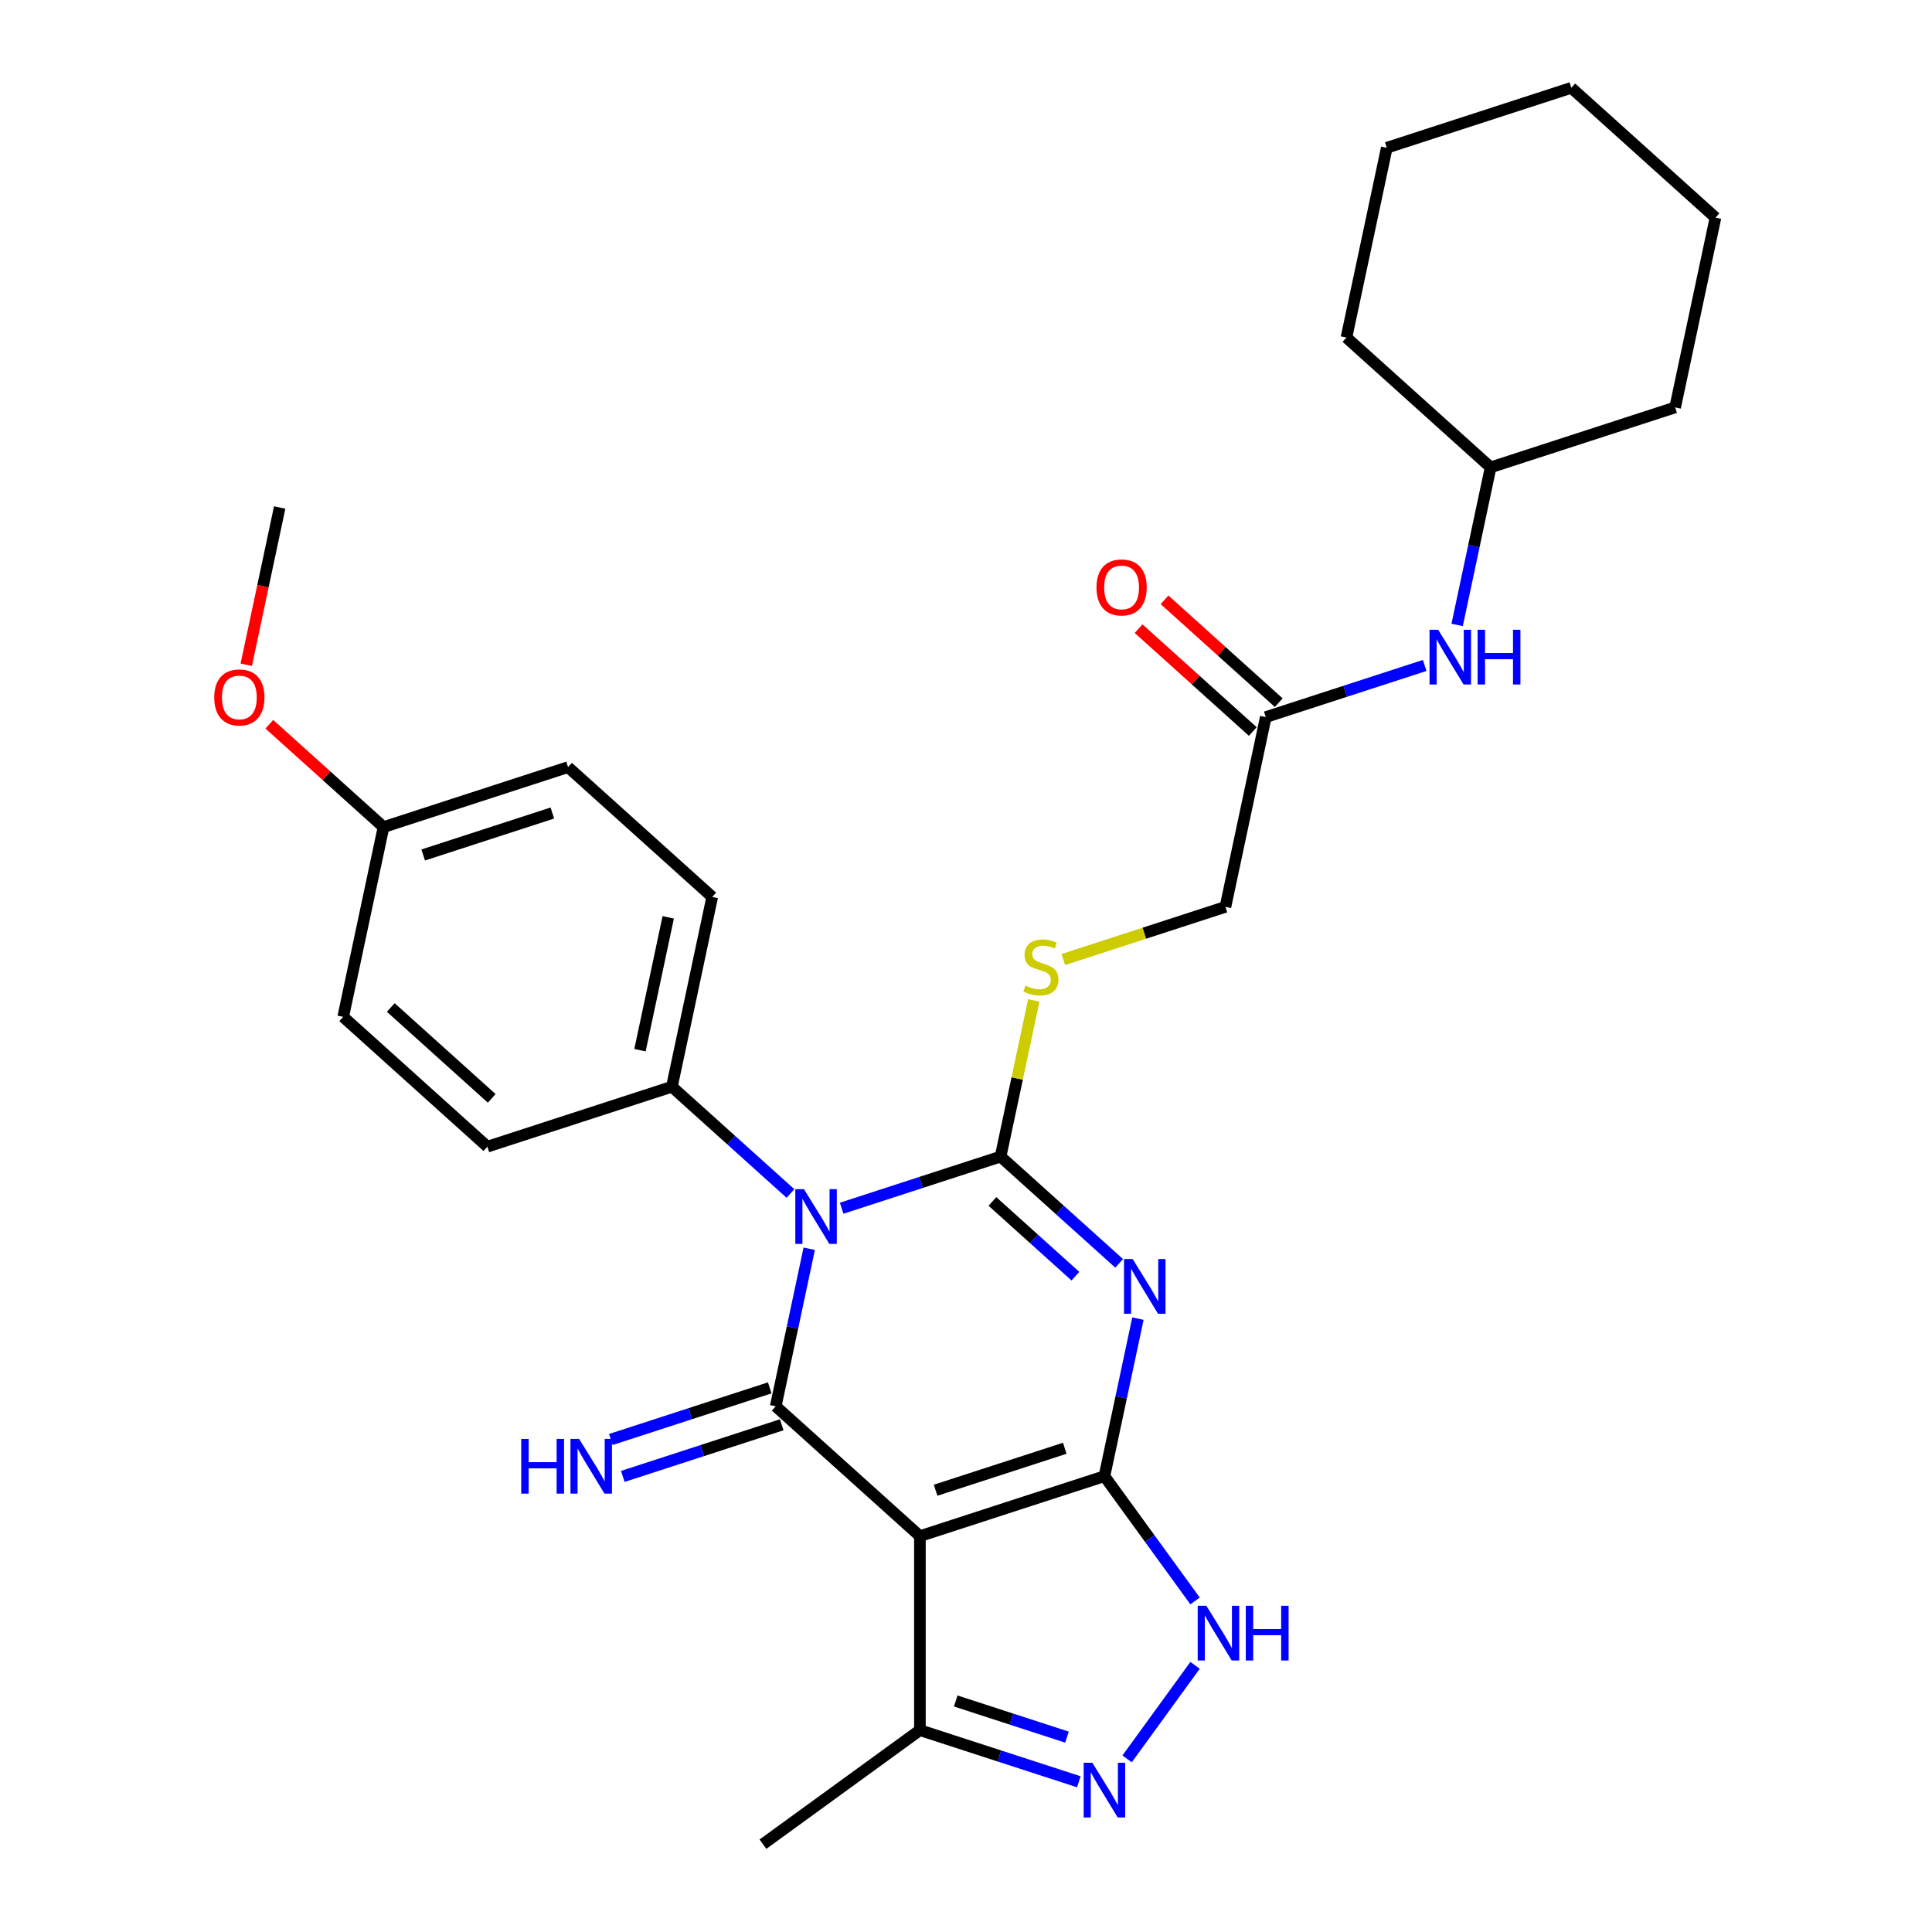 <?xml version='1.0' encoding='iso-8859-1'?>
<svg version='1.1' baseProfile='full'
              xmlns='http://www.w3.org/2000/svg'
                      xmlns:rdkit='http://www.rdkit.org/xml'
                      xmlns:xlink='http://www.w3.org/1999/xlink'
                  xml:space='preserve'
width='1000px' height='1000px' viewBox='0 0 1000 1000'>
<!-- END OF HEADER -->
<rect style='opacity:1.0;fill:#FFFFFF;stroke:none' width='1000' height='1000' x='0' y='0'> </rect>
<path class='bond-0' d='M 435.645,625.374 L 476.773,612.011' style='fill:none;fill-rule:evenodd;stroke:#0000FF;stroke-width:6px;stroke-linecap:butt;stroke-linejoin:miter;stroke-opacity:1' />
<path class='bond-0' d='M 476.773,612.011 L 517.9,598.648' style='fill:none;fill-rule:evenodd;stroke:#000000;stroke-width:6px;stroke-linecap:butt;stroke-linejoin:miter;stroke-opacity:1' />
<path class='bond-3' d='M 418.851,646.35 L 410.184,687.127' style='fill:none;fill-rule:evenodd;stroke:#0000FF;stroke-width:6px;stroke-linecap:butt;stroke-linejoin:miter;stroke-opacity:1' />
<path class='bond-3' d='M 410.184,687.127 L 401.516,727.905' style='fill:none;fill-rule:evenodd;stroke:#000000;stroke-width:6px;stroke-linecap:butt;stroke-linejoin:miter;stroke-opacity:1' />
<path class='bond-9' d='M 409.144,617.748 L 378.456,590.117' style='fill:none;fill-rule:evenodd;stroke:#0000FF;stroke-width:6px;stroke-linecap:butt;stroke-linejoin:miter;stroke-opacity:1' />
<path class='bond-9' d='M 378.456,590.117 L 347.768,562.485' style='fill:none;fill-rule:evenodd;stroke:#000000;stroke-width:6px;stroke-linecap:butt;stroke-linejoin:miter;stroke-opacity:1' />
<path class='bond-1' d='M 517.9,598.648 L 548.588,626.279' style='fill:none;fill-rule:evenodd;stroke:#000000;stroke-width:6px;stroke-linecap:butt;stroke-linejoin:miter;stroke-opacity:1' />
<path class='bond-1' d='M 548.588,626.279 L 579.277,653.911' style='fill:none;fill-rule:evenodd;stroke:#0000FF;stroke-width:6px;stroke-linecap:butt;stroke-linejoin:miter;stroke-opacity:1' />
<path class='bond-1' d='M 513.668,621.862 L 535.15,641.205' style='fill:none;fill-rule:evenodd;stroke:#000000;stroke-width:6px;stroke-linecap:butt;stroke-linejoin:miter;stroke-opacity:1' />
<path class='bond-1' d='M 535.15,641.205 L 556.631,660.547' style='fill:none;fill-rule:evenodd;stroke:#0000FF;stroke-width:6px;stroke-linecap:butt;stroke-linejoin:miter;stroke-opacity:1' />
<path class='bond-8' d='M 517.9,598.648 L 526.491,558.23' style='fill:none;fill-rule:evenodd;stroke:#000000;stroke-width:6px;stroke-linecap:butt;stroke-linejoin:miter;stroke-opacity:1' />
<path class='bond-8' d='M 526.491,558.23 L 535.082,517.812' style='fill:none;fill-rule:evenodd;stroke:#CCCC00;stroke-width:6px;stroke-linecap:butt;stroke-linejoin:miter;stroke-opacity:1' />
<path class='bond-30' d='M 588.984,682.512 L 580.316,723.29' style='fill:none;fill-rule:evenodd;stroke:#0000FF;stroke-width:6px;stroke-linecap:butt;stroke-linejoin:miter;stroke-opacity:1' />
<path class='bond-30' d='M 580.316,723.29 L 571.649,764.068' style='fill:none;fill-rule:evenodd;stroke:#000000;stroke-width:6px;stroke-linecap:butt;stroke-linejoin:miter;stroke-opacity:1' />
<path class='bond-2' d='M 571.649,764.068 L 476.143,795.099' style='fill:none;fill-rule:evenodd;stroke:#000000;stroke-width:6px;stroke-linecap:butt;stroke-linejoin:miter;stroke-opacity:1' />
<path class='bond-2' d='M 551.116,749.621 L 484.263,771.344' style='fill:none;fill-rule:evenodd;stroke:#000000;stroke-width:6px;stroke-linecap:butt;stroke-linejoin:miter;stroke-opacity:1' />
<path class='bond-5' d='M 571.649,764.068 L 595.105,796.353' style='fill:none;fill-rule:evenodd;stroke:#000000;stroke-width:6px;stroke-linecap:butt;stroke-linejoin:miter;stroke-opacity:1' />
<path class='bond-5' d='M 595.105,796.353 L 618.562,828.639' style='fill:none;fill-rule:evenodd;stroke:#0000FF;stroke-width:6px;stroke-linecap:butt;stroke-linejoin:miter;stroke-opacity:1' />
<path class='bond-4' d='M 401.516,727.905 L 476.143,795.099' style='fill:none;fill-rule:evenodd;stroke:#000000;stroke-width:6px;stroke-linecap:butt;stroke-linejoin:miter;stroke-opacity:1' />
<path class='bond-10' d='M 398.413,718.355 L 357.286,731.718' style='fill:none;fill-rule:evenodd;stroke:#000000;stroke-width:6px;stroke-linecap:butt;stroke-linejoin:miter;stroke-opacity:1' />
<path class='bond-10' d='M 357.286,731.718 L 316.158,745.081' style='fill:none;fill-rule:evenodd;stroke:#0000FF;stroke-width:6px;stroke-linecap:butt;stroke-linejoin:miter;stroke-opacity:1' />
<path class='bond-10' d='M 404.619,737.456 L 363.492,750.819' style='fill:none;fill-rule:evenodd;stroke:#000000;stroke-width:6px;stroke-linecap:butt;stroke-linejoin:miter;stroke-opacity:1' />
<path class='bond-10' d='M 363.492,750.819 L 322.364,764.182' style='fill:none;fill-rule:evenodd;stroke:#0000FF;stroke-width:6px;stroke-linecap:butt;stroke-linejoin:miter;stroke-opacity:1' />
<path class='bond-7' d='M 476.143,795.099 L 476.143,895.52' style='fill:none;fill-rule:evenodd;stroke:#000000;stroke-width:6px;stroke-linecap:butt;stroke-linejoin:miter;stroke-opacity:1' />
<path class='bond-31' d='M 618.562,861.98 L 583.386,910.396' style='fill:none;fill-rule:evenodd;stroke:#0000FF;stroke-width:6px;stroke-linecap:butt;stroke-linejoin:miter;stroke-opacity:1' />
<path class='bond-6' d='M 558.398,922.246 L 517.271,908.883' style='fill:none;fill-rule:evenodd;stroke:#0000FF;stroke-width:6px;stroke-linecap:butt;stroke-linejoin:miter;stroke-opacity:1' />
<path class='bond-6' d='M 517.271,908.883 L 476.143,895.52' style='fill:none;fill-rule:evenodd;stroke:#000000;stroke-width:6px;stroke-linecap:butt;stroke-linejoin:miter;stroke-opacity:1' />
<path class='bond-6' d='M 552.266,899.136 L 523.477,889.782' style='fill:none;fill-rule:evenodd;stroke:#0000FF;stroke-width:6px;stroke-linecap:butt;stroke-linejoin:miter;stroke-opacity:1' />
<path class='bond-6' d='M 523.477,889.782 L 494.688,880.428' style='fill:none;fill-rule:evenodd;stroke:#000000;stroke-width:6px;stroke-linecap:butt;stroke-linejoin:miter;stroke-opacity:1' />
<path class='bond-22' d='M 476.143,895.52 L 394.901,954.545' style='fill:none;fill-rule:evenodd;stroke:#000000;stroke-width:6px;stroke-linecap:butt;stroke-linejoin:miter;stroke-opacity:1' />
<path class='bond-14' d='M 550.369,496.656 L 592.327,483.023' style='fill:none;fill-rule:evenodd;stroke:#CCCC00;stroke-width:6px;stroke-linecap:butt;stroke-linejoin:miter;stroke-opacity:1' />
<path class='bond-14' d='M 592.327,483.023 L 634.284,469.39' style='fill:none;fill-rule:evenodd;stroke:#000000;stroke-width:6px;stroke-linecap:butt;stroke-linejoin:miter;stroke-opacity:1' />
<path class='bond-15' d='M 347.768,562.485 L 368.646,464.259' style='fill:none;fill-rule:evenodd;stroke:#000000;stroke-width:6px;stroke-linecap:butt;stroke-linejoin:miter;stroke-opacity:1' />
<path class='bond-15' d='M 331.255,543.575 L 345.87,474.817' style='fill:none;fill-rule:evenodd;stroke:#000000;stroke-width:6px;stroke-linecap:butt;stroke-linejoin:miter;stroke-opacity:1' />
<path class='bond-16' d='M 347.768,562.485 L 252.262,593.516' style='fill:none;fill-rule:evenodd;stroke:#000000;stroke-width:6px;stroke-linecap:butt;stroke-linejoin:miter;stroke-opacity:1' />
<path class='bond-11' d='M 655.163,371.164 L 634.284,469.39' style='fill:none;fill-rule:evenodd;stroke:#000000;stroke-width:6px;stroke-linecap:butt;stroke-linejoin:miter;stroke-opacity:1' />
<path class='bond-12' d='M 655.163,371.164 L 696.29,357.801' style='fill:none;fill-rule:evenodd;stroke:#000000;stroke-width:6px;stroke-linecap:butt;stroke-linejoin:miter;stroke-opacity:1' />
<path class='bond-12' d='M 696.29,357.801 L 737.418,344.438' style='fill:none;fill-rule:evenodd;stroke:#0000FF;stroke-width:6px;stroke-linecap:butt;stroke-linejoin:miter;stroke-opacity:1' />
<path class='bond-13' d='M 661.882,363.701 L 632.324,337.087' style='fill:none;fill-rule:evenodd;stroke:#000000;stroke-width:6px;stroke-linecap:butt;stroke-linejoin:miter;stroke-opacity:1' />
<path class='bond-13' d='M 632.324,337.087 L 602.766,310.473' style='fill:none;fill-rule:evenodd;stroke:#FF0000;stroke-width:6px;stroke-linecap:butt;stroke-linejoin:miter;stroke-opacity:1' />
<path class='bond-13' d='M 648.443,378.627 L 618.885,352.012' style='fill:none;fill-rule:evenodd;stroke:#000000;stroke-width:6px;stroke-linecap:butt;stroke-linejoin:miter;stroke-opacity:1' />
<path class='bond-13' d='M 618.885,352.012 L 589.327,325.398' style='fill:none;fill-rule:evenodd;stroke:#FF0000;stroke-width:6px;stroke-linecap:butt;stroke-linejoin:miter;stroke-opacity:1' />
<path class='bond-20' d='M 754.212,323.462 L 762.879,282.684' style='fill:none;fill-rule:evenodd;stroke:#0000FF;stroke-width:6px;stroke-linecap:butt;stroke-linejoin:miter;stroke-opacity:1' />
<path class='bond-20' d='M 762.879,282.684 L 771.547,241.906' style='fill:none;fill-rule:evenodd;stroke:#000000;stroke-width:6px;stroke-linecap:butt;stroke-linejoin:miter;stroke-opacity:1' />
<path class='bond-19' d='M 368.646,464.259 L 294.02,397.064' style='fill:none;fill-rule:evenodd;stroke:#000000;stroke-width:6px;stroke-linecap:butt;stroke-linejoin:miter;stroke-opacity:1' />
<path class='bond-18' d='M 252.262,593.516 L 177.636,526.322' style='fill:none;fill-rule:evenodd;stroke:#000000;stroke-width:6px;stroke-linecap:butt;stroke-linejoin:miter;stroke-opacity:1' />
<path class='bond-18' d='M 254.507,568.512 L 202.268,521.476' style='fill:none;fill-rule:evenodd;stroke:#000000;stroke-width:6px;stroke-linecap:butt;stroke-linejoin:miter;stroke-opacity:1' />
<path class='bond-17' d='M 198.514,428.096 L 177.636,526.322' style='fill:none;fill-rule:evenodd;stroke:#000000;stroke-width:6px;stroke-linecap:butt;stroke-linejoin:miter;stroke-opacity:1' />
<path class='bond-21' d='M 198.514,428.096 L 168.956,401.482' style='fill:none;fill-rule:evenodd;stroke:#000000;stroke-width:6px;stroke-linecap:butt;stroke-linejoin:miter;stroke-opacity:1' />
<path class='bond-21' d='M 168.956,401.482 L 139.398,374.867' style='fill:none;fill-rule:evenodd;stroke:#FF0000;stroke-width:6px;stroke-linecap:butt;stroke-linejoin:miter;stroke-opacity:1' />
<path class='bond-29' d='M 198.514,428.096 L 294.02,397.064' style='fill:none;fill-rule:evenodd;stroke:#000000;stroke-width:6px;stroke-linecap:butt;stroke-linejoin:miter;stroke-opacity:1' />
<path class='bond-29' d='M 219.046,442.542 L 285.9,420.82' style='fill:none;fill-rule:evenodd;stroke:#000000;stroke-width:6px;stroke-linecap:butt;stroke-linejoin:miter;stroke-opacity:1' />
<path class='bond-24' d='M 771.547,241.906 L 867.052,210.875' style='fill:none;fill-rule:evenodd;stroke:#000000;stroke-width:6px;stroke-linecap:butt;stroke-linejoin:miter;stroke-opacity:1' />
<path class='bond-25' d='M 771.547,241.906 L 696.92,174.712' style='fill:none;fill-rule:evenodd;stroke:#000000;stroke-width:6px;stroke-linecap:butt;stroke-linejoin:miter;stroke-opacity:1' />
<path class='bond-23' d='M 127.465,344.071 L 136.115,303.374' style='fill:none;fill-rule:evenodd;stroke:#FF0000;stroke-width:6px;stroke-linecap:butt;stroke-linejoin:miter;stroke-opacity:1' />
<path class='bond-23' d='M 136.115,303.374 L 144.766,262.676' style='fill:none;fill-rule:evenodd;stroke:#000000;stroke-width:6px;stroke-linecap:butt;stroke-linejoin:miter;stroke-opacity:1' />
<path class='bond-27' d='M 867.052,210.875 L 887.931,112.649' style='fill:none;fill-rule:evenodd;stroke:#000000;stroke-width:6px;stroke-linecap:butt;stroke-linejoin:miter;stroke-opacity:1' />
<path class='bond-26' d='M 696.92,174.712 L 717.799,76.486' style='fill:none;fill-rule:evenodd;stroke:#000000;stroke-width:6px;stroke-linecap:butt;stroke-linejoin:miter;stroke-opacity:1' />
<path class='bond-28' d='M 717.799,76.486 L 813.304,45.455' style='fill:none;fill-rule:evenodd;stroke:#000000;stroke-width:6px;stroke-linecap:butt;stroke-linejoin:miter;stroke-opacity:1' />
<path class='bond-32' d='M 887.931,112.649 L 813.304,45.455' style='fill:none;fill-rule:evenodd;stroke:#000000;stroke-width:6px;stroke-linecap:butt;stroke-linejoin:miter;stroke-opacity:1' />
<path  class='atom-0' d='M 416.135 615.519
L 425.415 630.519
Q 426.335 631.999, 427.815 634.679
Q 429.295 637.359, 429.375 637.519
L 429.375 615.519
L 433.135 615.519
L 433.135 643.839
L 429.255 643.839
L 419.295 627.439
Q 418.135 625.519, 416.895 623.319
Q 415.695 621.119, 415.335 620.439
L 415.335 643.839
L 411.655 643.839
L 411.655 615.519
L 416.135 615.519
' fill='#0000FF'/>
<path  class='atom-2' d='M 586.267 651.682
L 595.547 666.682
Q 596.467 668.162, 597.947 670.842
Q 599.427 673.522, 599.507 673.682
L 599.507 651.682
L 603.267 651.682
L 603.267 680.002
L 599.387 680.002
L 589.427 663.602
Q 588.267 661.682, 587.027 659.482
Q 585.827 657.282, 585.467 656.602
L 585.467 680.002
L 581.787 680.002
L 581.787 651.682
L 586.267 651.682
' fill='#0000FF'/>
<path  class='atom-6' d='M 624.414 831.15
L 633.694 846.15
Q 634.614 847.63, 636.094 850.31
Q 637.574 852.99, 637.654 853.15
L 637.654 831.15
L 641.414 831.15
L 641.414 859.47
L 637.534 859.47
L 627.574 843.07
Q 626.414 841.15, 625.174 838.95
Q 623.974 836.75, 623.614 836.07
L 623.614 859.47
L 619.934 859.47
L 619.934 831.15
L 624.414 831.15
' fill='#0000FF'/>
<path  class='atom-6' d='M 644.814 831.15
L 648.654 831.15
L 648.654 843.19
L 663.134 843.19
L 663.134 831.15
L 666.974 831.15
L 666.974 859.47
L 663.134 859.47
L 663.134 846.39
L 648.654 846.39
L 648.654 859.47
L 644.814 859.47
L 644.814 831.15
' fill='#0000FF'/>
<path  class='atom-7' d='M 565.389 912.391
L 574.669 927.391
Q 575.589 928.871, 577.069 931.551
Q 578.549 934.231, 578.629 934.391
L 578.629 912.391
L 582.389 912.391
L 582.389 940.711
L 578.509 940.711
L 568.549 924.311
Q 567.389 922.391, 566.149 920.191
Q 564.949 917.991, 564.589 917.311
L 564.589 940.711
L 560.909 940.711
L 560.909 912.391
L 565.389 912.391
' fill='#0000FF'/>
<path  class='atom-9' d='M 530.779 510.142
Q 531.099 510.262, 532.419 510.822
Q 533.739 511.382, 535.179 511.742
Q 536.659 512.062, 538.099 512.062
Q 540.779 512.062, 542.339 510.782
Q 543.899 509.462, 543.899 507.182
Q 543.899 505.622, 543.099 504.662
Q 542.339 503.702, 541.139 503.182
Q 539.939 502.662, 537.939 502.062
Q 535.419 501.302, 533.899 500.582
Q 532.419 499.862, 531.339 498.342
Q 530.299 496.822, 530.299 494.262
Q 530.299 490.702, 532.699 488.502
Q 535.139 486.302, 539.939 486.302
Q 543.219 486.302, 546.939 487.862
L 546.019 490.942
Q 542.619 489.542, 540.059 489.542
Q 537.299 489.542, 535.779 490.702
Q 534.259 491.822, 534.299 493.782
Q 534.299 495.302, 535.059 496.222
Q 535.859 497.142, 536.979 497.662
Q 538.139 498.182, 540.059 498.782
Q 542.619 499.582, 544.139 500.382
Q 545.659 501.182, 546.739 502.822
Q 547.859 504.422, 547.859 507.182
Q 547.859 511.102, 545.219 513.222
Q 542.619 515.302, 538.259 515.302
Q 535.739 515.302, 533.819 514.742
Q 531.939 514.222, 529.699 513.302
L 530.779 510.142
' fill='#CCCC00'/>
<path  class='atom-11' d='M 269.791 744.777
L 273.631 744.777
L 273.631 756.817
L 288.111 756.817
L 288.111 744.777
L 291.951 744.777
L 291.951 773.097
L 288.111 773.097
L 288.111 760.017
L 273.631 760.017
L 273.631 773.097
L 269.791 773.097
L 269.791 744.777
' fill='#0000FF'/>
<path  class='atom-11' d='M 299.751 744.777
L 309.031 759.777
Q 309.951 761.257, 311.431 763.937
Q 312.911 766.617, 312.991 766.777
L 312.991 744.777
L 316.751 744.777
L 316.751 773.097
L 312.871 773.097
L 302.911 756.697
Q 301.751 754.777, 300.511 752.577
Q 299.311 750.377, 298.951 749.697
L 298.951 773.097
L 295.271 773.097
L 295.271 744.777
L 299.751 744.777
' fill='#0000FF'/>
<path  class='atom-13' d='M 744.408 325.972
L 753.688 340.972
Q 754.608 342.452, 756.088 345.132
Q 757.568 347.812, 757.648 347.972
L 757.648 325.972
L 761.408 325.972
L 761.408 354.292
L 757.528 354.292
L 747.568 337.892
Q 746.408 335.972, 745.168 333.772
Q 743.968 331.572, 743.608 330.892
L 743.608 354.292
L 739.928 354.292
L 739.928 325.972
L 744.408 325.972
' fill='#0000FF'/>
<path  class='atom-13' d='M 764.808 325.972
L 768.648 325.972
L 768.648 338.012
L 783.128 338.012
L 783.128 325.972
L 786.968 325.972
L 786.968 354.292
L 783.128 354.292
L 783.128 341.212
L 768.648 341.212
L 768.648 354.292
L 764.808 354.292
L 764.808 325.972
' fill='#0000FF'/>
<path  class='atom-14' d='M 567.536 304.05
Q 567.536 297.25, 570.896 293.45
Q 574.256 289.65, 580.536 289.65
Q 586.816 289.65, 590.176 293.45
Q 593.536 297.25, 593.536 304.05
Q 593.536 310.93, 590.136 314.85
Q 586.736 318.73, 580.536 318.73
Q 574.296 318.73, 570.896 314.85
Q 567.536 310.97, 567.536 304.05
M 580.536 315.53
Q 584.856 315.53, 587.176 312.65
Q 589.536 309.73, 589.536 304.05
Q 589.536 298.49, 587.176 295.69
Q 584.856 292.85, 580.536 292.85
Q 576.216 292.85, 573.856 295.65
Q 571.536 298.45, 571.536 304.05
Q 571.536 309.77, 573.856 312.65
Q 576.216 315.53, 580.536 315.53
' fill='#FF0000'/>
<path  class='atom-22' d='M 110.887 360.982
Q 110.887 354.182, 114.247 350.382
Q 117.607 346.582, 123.887 346.582
Q 130.167 346.582, 133.527 350.382
Q 136.887 354.182, 136.887 360.982
Q 136.887 367.862, 133.487 371.782
Q 130.087 375.662, 123.887 375.662
Q 117.647 375.662, 114.247 371.782
Q 110.887 367.902, 110.887 360.982
M 123.887 372.462
Q 128.207 372.462, 130.527 369.582
Q 132.887 366.662, 132.887 360.982
Q 132.887 355.422, 130.527 352.622
Q 128.207 349.782, 123.887 349.782
Q 119.567 349.782, 117.207 352.582
Q 114.887 355.382, 114.887 360.982
Q 114.887 366.702, 117.207 369.582
Q 119.567 372.462, 123.887 372.462
' fill='#FF0000'/>
</svg>
